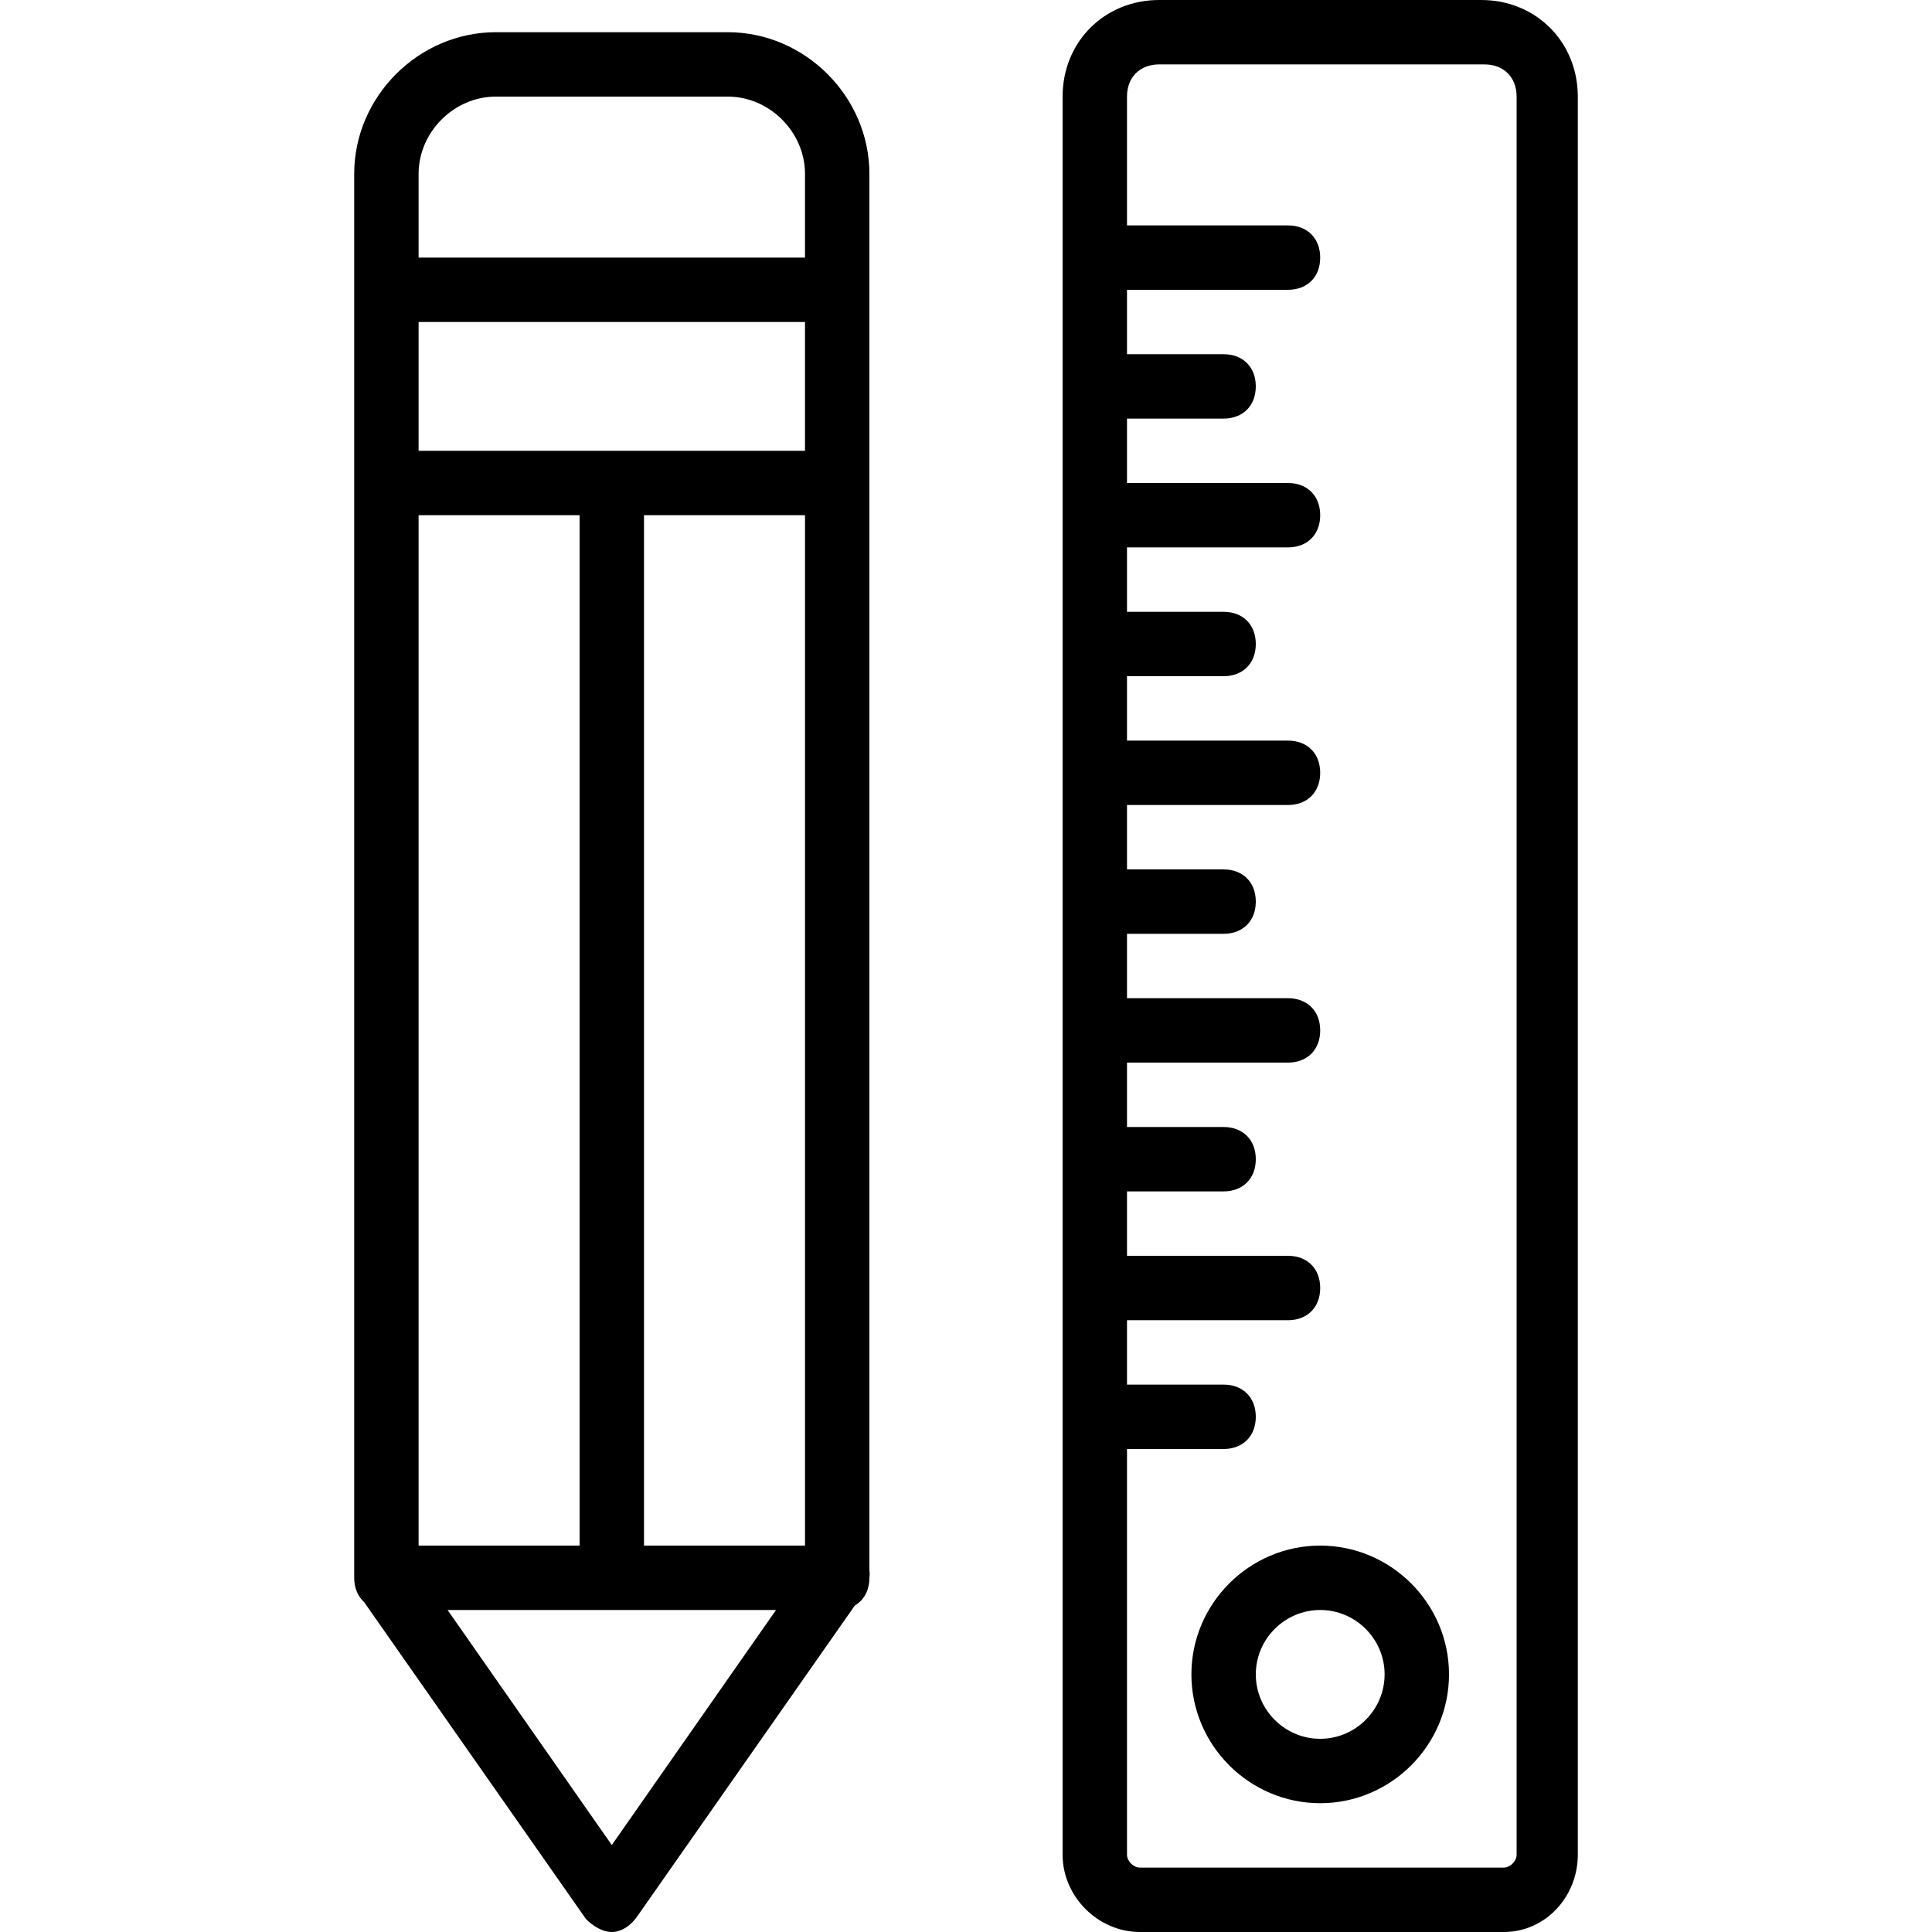 <?xml version="1.0" encoding="iso-8859-1"?>
<!-- Uploaded to: SVG Repo, www.svgrepo.com, Generator: SVG Repo Mixer Tools -->
<svg fill="#000000" height="800px" width="800px" version="1.1" id="Layer_1" xmlns="http://www.w3.org/2000/svg" xmlns:xlink="http://www.w3.org/1999/xlink" 
	 viewBox="0 0 512 512" xml:space="preserve">
<g transform="translate(1 1)">
	<g>
		<g>
			<path d="M229.4,415.113V127V75.8V45.08c0-20.48-17.067-37.547-37.547-37.547h-61.44c-20.48,0-37.547,17.067-37.547,37.547V75.8
				V127v290.133c0,2.716,0.968,4.944,2.634,6.445l58.806,84.009c1.707,1.707,4.267,3.413,6.827,3.413s5.12-1.707,6.827-4.267
				l57.581-82.259c2.412-1.418,3.859-4.016,3.859-7.341v-0.001C229.497,416.453,229.5,415.773,229.4,415.113z M109.933,408.6
				V135.533H152.6V408.6H109.933z M212.333,118.467h-51.2h-51.2V84.333h102.4V118.467z M169.667,135.533h42.667V408.6h-42.667
				V135.533z M109.933,45.08c0-11.093,9.387-20.48,20.48-20.48h61.44c11.093,0,20.48,9.387,20.48,20.48v22.187h-102.4V45.08z
				 M161.133,487.96l-43.52-62.293h43.52h43.52L161.133,487.96z"/>
			<path d="M391.533-1H306.2c-14.507,0-25.6,11.093-25.6,25.6v465.92c0,11.093,9.387,20.48,20.48,20.48h96.427
				c11.093,0,19.627-9.387,19.627-20.48V24.6C417.133,10.093,406.04-1,391.533-1z M400.92,490.52c0,1.707-1.707,3.413-3.413,3.413
				H301.08c-1.707,0-3.413-1.707-3.413-3.413V383h25.6c5.12,0,8.533-3.413,8.533-8.533s-3.413-8.533-8.533-8.533h-25.6v-17.067
				h42.667c5.12,0,8.533-3.413,8.533-8.533c0-5.12-3.413-8.533-8.533-8.533h-42.667v-17.067h25.6c5.12,0,8.533-3.413,8.533-8.533
				s-3.413-8.533-8.533-8.533h-25.6V280.6h42.667c5.12,0,8.533-3.413,8.533-8.533c0-5.12-3.413-8.533-8.533-8.533h-42.667v-17.067
				h25.6c5.12,0,8.533-3.413,8.533-8.533s-3.413-8.533-8.533-8.533h-25.6v-17.067h42.667c5.12,0,8.533-3.413,8.533-8.533
				c0-5.12-3.413-8.533-8.533-8.533h-42.667V178.2h25.6c5.12,0,8.533-3.413,8.533-8.533s-3.413-8.533-8.533-8.533h-25.6v-17.067
				h42.667c5.12,0,8.533-3.413,8.533-8.533S345.453,127,340.333,127h-42.667v-17.067h25.6c5.12,0,8.533-3.413,8.533-8.533
				s-3.413-8.533-8.533-8.533h-25.6V75.8h42.667c5.12,0,8.533-3.413,8.533-8.533s-3.413-8.533-8.533-8.533h-42.667V24.6
				c0-5.12,3.413-8.533,8.533-8.533h86.187c5.12,0,8.533,3.413,8.533,8.533V490.52z"/>
			<path d="M348.867,408.6c-18.773,0-34.133,15.36-34.133,34.133c0,18.773,15.36,34.133,34.133,34.133
				c18.773,0,34.133-15.36,34.133-34.133C383,423.96,367.64,408.6,348.867,408.6z M348.867,459.8
				c-9.387,0-17.067-7.68-17.067-17.067s7.68-17.067,17.067-17.067c9.387,0,17.067,7.68,17.067,17.067S358.253,459.8,348.867,459.8z
				"/>
		</g>
	</g>
</g>
</svg>